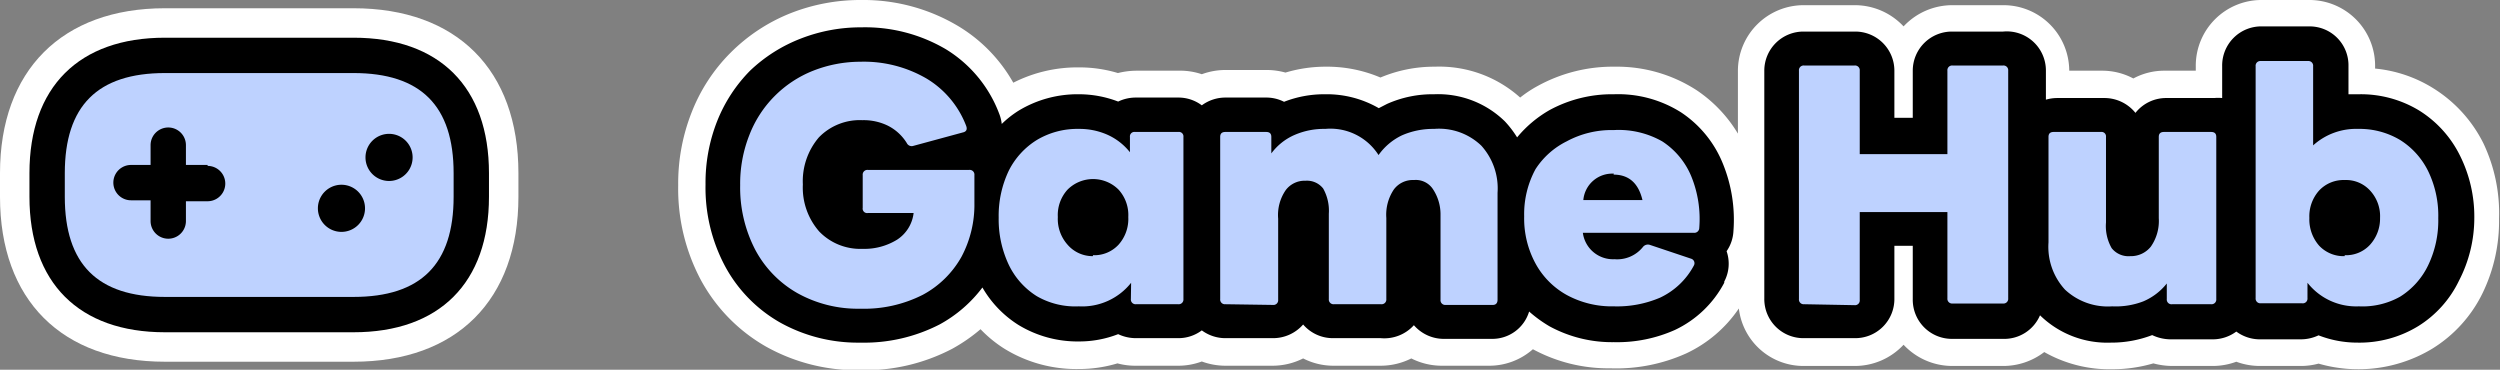 <svg xmlns="http://www.w3.org/2000/svg" viewBox="0 0 106.09 15.69"><rect x="0" y="0" width="106.09" height="15.69" fill="#808080" stroke="none"/><defs><style>.cls-1{fill:#fff;}.cls-2{fill:#bed2ff;}</style></defs><g id="图层_2" data-name="图层 2"><g id="图层_1-2" data-name="图层 1"><path class="cls-1" d="M105.39,6.09a5.79,5.79,0,0,0-2.14-2.35,5.67,5.67,0,0,0-2.46-.83v-.1A2.79,2.79,0,0,0,98,0h-2a2.79,2.79,0,0,0-2.82,2.81V3H91.87a2.77,2.77,0,0,0-1.34.33A2.8,2.8,0,0,0,89.19,3H87.81A2.79,2.79,0,0,0,85,.22H82.86a2.83,2.83,0,0,0-2.08.9A2.83,2.83,0,0,0,78.7.22H76.56A2.79,2.79,0,0,0,73.75,3V5.67A5.82,5.82,0,0,0,72,3.83a6.21,6.21,0,0,0-3.47-1,6.62,6.62,0,0,0-3.28.82,5,5,0,0,0-.74.49,5.14,5.14,0,0,0-3.62-1.31,5.88,5.88,0,0,0-2.31.46,5.79,5.79,0,0,0-2.32-.46,5.94,5.94,0,0,0-1.71.25,3,3,0,0,0-.8-.11H52a2.92,2.92,0,0,0-1,.18A2.87,2.87,0,0,0,50,3H48.21a3.32,3.32,0,0,0-.77.1,5.65,5.65,0,0,0-1.66-.24A6,6,0,0,0,43,3.51a6.56,6.56,0,0,0-2.3-2.38A7.85,7.85,0,0,0,36.55,0a8.08,8.08,0,0,0-3,.56A7.51,7.51,0,0,0,31,2.24a7.35,7.35,0,0,0-1.65,2.53,8.21,8.21,0,0,0-.57,3.09,8.24,8.24,0,0,0,.95,4,7.19,7.19,0,0,0,2.78,2.85,7.9,7.9,0,0,0,4,1,8,8,0,0,0,3.9-.91,7.12,7.12,0,0,0,1.2-.83,5.32,5.32,0,0,0,1,.82,5.81,5.81,0,0,0,3.15.87,5.65,5.65,0,0,0,1.66-.24,2.86,2.86,0,0,0,.77.1H50a2.87,2.87,0,0,0,1-.18,2.92,2.92,0,0,0,1,.18h2a2.89,2.89,0,0,0,1.3-.31,2.82,2.82,0,0,0,1.29.31h2a2.89,2.89,0,0,0,1.3-.31,2.86,2.86,0,0,0,1.3.31h2a2.8,2.8,0,0,0,1.86-.7l0,0a6.73,6.73,0,0,0,3.28.81A7.23,7.23,0,0,0,71.55,15a5.52,5.52,0,0,0,2.24-1.91,2.76,2.76,0,0,0,2.77,2.44H78.7a2.83,2.83,0,0,0,2.08-.9,2.83,2.83,0,0,0,2.08.9H85a2.86,2.86,0,0,0,1.75-.59,5.61,5.61,0,0,0,2.89.73,6.2,6.2,0,0,0,1.74-.25,3.1,3.1,0,0,0,.81.11H93.9a2.88,2.88,0,0,0,1-.18,2.88,2.88,0,0,0,1,.18h1.72a2.86,2.86,0,0,0,.77-.1,6.07,6.07,0,0,0,4.82-.63,5.7,5.7,0,0,0,2.15-2.38,7,7,0,0,0,.69-3.14A6.93,6.93,0,0,0,105.39,6.09Z"/><path d="M71.34,4.77A5,5,0,0,0,68.49,4a5.55,5.55,0,0,0-2.73.67,5,5,0,0,0-1.38,1.16,4.23,4.23,0,0,0-.52-.68,4.05,4.05,0,0,0-3-1.15,4.73,4.73,0,0,0-2,.41l-.35.18A4.41,4.41,0,0,0,56.22,4a4.67,4.67,0,0,0-1.73.32,1.66,1.66,0,0,0-.78-.18H52a1.68,1.68,0,0,0-1,.33,1.65,1.65,0,0,0-1-.33H48.21a1.73,1.73,0,0,0-.76.17A4.63,4.63,0,0,0,45.78,4a4.82,4.82,0,0,0-2.56.7,4.27,4.27,0,0,0-.71.56,1.67,1.67,0,0,0-.11-.44,5.46,5.46,0,0,0-2.26-2.73,6.76,6.76,0,0,0-3.59-.93A7,7,0,0,0,34,1.63,6.52,6.52,0,0,0,31.83,3a6.4,6.4,0,0,0-1.4,2.15,7.1,7.1,0,0,0-.49,2.68,7.07,7.07,0,0,0,.82,3.45,6.05,6.05,0,0,0,2.35,2.41,6.78,6.78,0,0,0,3.4.85,7,7,0,0,0,3.36-.77,5.66,5.66,0,0,0,1.82-1.57,4.57,4.57,0,0,0,1.53,1.59,4.82,4.82,0,0,0,2.56.7,4.55,4.55,0,0,0,1.67-.31,1.76,1.76,0,0,0,.76.17H50a1.65,1.65,0,0,0,1-.33,1.68,1.68,0,0,0,1,.33h2a1.69,1.69,0,0,0,1.3-.58,1.66,1.66,0,0,0,1.29.58h2A1.69,1.69,0,0,0,60,13.8a1.68,1.68,0,0,0,1.3.58h2a1.63,1.63,0,0,0,1.59-1.16,5.52,5.52,0,0,0,.87.63,5.55,5.55,0,0,0,2.73.67A6,6,0,0,0,71.08,14a4.57,4.57,0,0,0,2.09-2v-.05a1.62,1.62,0,0,0,.1-1.29,1.63,1.63,0,0,0,.29-.85,6.3,6.3,0,0,0-.45-2.87A4.73,4.73,0,0,0,71.34,4.77Z"/><path d="M104.39,6.6a4.71,4.71,0,0,0-1.73-1.91A4.77,4.77,0,0,0,100.1,4l-.44,0V2.81A1.65,1.65,0,0,0,98,1.12h-2a1.66,1.66,0,0,0-1.7,1.69V4.16a1.87,1.87,0,0,0-.34,0h-2a1.66,1.66,0,0,0-1.34.63,1.69,1.69,0,0,0-1.34-.63h-2a1.7,1.7,0,0,0-.46.07V3A1.66,1.66,0,0,0,85,1.34H82.86A1.66,1.66,0,0,0,81.17,3v2h-.78V3A1.66,1.66,0,0,0,78.7,1.34H76.56A1.66,1.66,0,0,0,74.87,3v9.66a1.66,1.66,0,0,0,1.69,1.69H78.7a1.66,1.66,0,0,0,1.69-1.69V10.43h.78v2.26a1.66,1.66,0,0,0,1.69,1.69H85a1.65,1.65,0,0,0,1.57-1l0,0a4.08,4.08,0,0,0,3,1.16,4.83,4.83,0,0,0,1.76-.32,1.84,1.84,0,0,0,.79.18H93.9a1.68,1.68,0,0,0,1-.33,1.68,1.68,0,0,0,1,.33h1.72a1.77,1.77,0,0,0,.77-.17,4.55,4.55,0,0,0,1.67.31,4.77,4.77,0,0,0,2.56-.7,4.63,4.63,0,0,0,1.73-1.93A5.79,5.79,0,0,0,105,9.25,5.8,5.8,0,0,0,104.39,6.6Z"/><path class="cls-2" d="M36.51,13.1a5.26,5.26,0,0,1-2.67-.66,4.59,4.59,0,0,1-1.79-1.84,5.72,5.72,0,0,1-.64-2.74,5.61,5.61,0,0,1,.39-2.13A4.79,4.79,0,0,1,34.51,3a5.48,5.48,0,0,1,2-.38,5.28,5.28,0,0,1,2.82.72,4,4,0,0,1,1.67,2c.06.16,0,.25-.14.28l-2.1.57a.23.23,0,0,1-.28-.12,2,2,0,0,0-.81-.74A2.33,2.33,0,0,0,36.6,5.1a2.42,2.42,0,0,0-1.85.73,2.86,2.86,0,0,0-.68,2,2.82,2.82,0,0,0,.7,2,2.42,2.42,0,0,0,1.83.73,2.64,2.64,0,0,0,1.47-.39,1.56,1.56,0,0,0,.7-1.13H36.83a.19.19,0,0,1-.22-.22V7.43a.2.2,0,0,1,.22-.22h4.3a.2.2,0,0,1,.22.22V8.62a4.69,4.69,0,0,1-.55,2.28,4.1,4.1,0,0,1-1.64,1.61A5.49,5.49,0,0,1,36.51,13.1Z"/><path class="cls-2" d="M45.78,13A3.26,3.26,0,0,1,44,12.57a3.2,3.2,0,0,1-1.19-1.33,4.51,4.51,0,0,1-.43-2,4.45,4.45,0,0,1,.43-2A3.24,3.24,0,0,1,44,5.94a3.35,3.35,0,0,1,1.78-.47A2.92,2.92,0,0,1,47,5.72a2.55,2.55,0,0,1,.95.74l0-.65a.19.19,0,0,1,.22-.21H50a.19.19,0,0,1,.22.21v6.88a.2.2,0,0,1-.22.22H48.21a.2.2,0,0,1-.22-.22L48,12A2.65,2.65,0,0,1,45.78,13Zm.6-2.17a1.4,1.4,0,0,0,1.09-.45,1.64,1.64,0,0,0,.41-1.17,1.6,1.6,0,0,0-.41-1.16,1.53,1.53,0,0,0-2.17,0,1.6,1.6,0,0,0-.41,1.16,1.64,1.64,0,0,0,.41,1.17A1.4,1.4,0,0,0,46.38,10.87Z"/><path class="cls-2" d="M52,12.91a.2.2,0,0,1-.22-.22V5.81c0-.14.07-.21.22-.21h1.73c.15,0,.22.07.22.21l0,.7a2.43,2.43,0,0,1,1-.79,3.13,3.13,0,0,1,1.29-.25,2.42,2.42,0,0,1,2.26,1.11,2.57,2.57,0,0,1,1-.84,3.3,3.3,0,0,1,1.36-.27,2.59,2.59,0,0,1,2,.71,2.7,2.7,0,0,1,.69,2v4.54c0,.14-.07.22-.2.22h-2a.2.2,0,0,1-.22-.22V9.07A1.93,1.93,0,0,0,60.79,8,.87.87,0,0,0,60,7.64a1,1,0,0,0-.85.4,1.92,1.92,0,0,0-.32,1.21v3.44a.2.2,0,0,1-.22.22h-2a.2.2,0,0,1-.22-.22V9.07A1.93,1.93,0,0,0,56.15,8a.87.87,0,0,0-.75-.33,1,1,0,0,0-.84.4,1.86,1.86,0,0,0-.32,1.21v3.44a.2.2,0,0,1-.22.22Z"/><path class="cls-2" d="M68.49,13a4,4,0,0,1-2-.48,3.36,3.36,0,0,1-1.33-1.34,4,4,0,0,1-.48-2,4,4,0,0,1,.48-2A3.34,3.34,0,0,1,66.48,6a4,4,0,0,1,2-.48A3.74,3.74,0,0,1,70.54,6a3.25,3.25,0,0,1,1.23,1.48,4.77,4.77,0,0,1,.34,2.19.21.21,0,0,1-.23.21H67.17A1.29,1.29,0,0,0,68.51,11a1.4,1.4,0,0,0,1.21-.52.27.27,0,0,1,.29-.09l1.76.59a.2.2,0,0,1,.11.29,3.13,3.13,0,0,1-1.43,1.36A4.63,4.63,0,0,1,68.49,13Zm0-5.63a1.23,1.23,0,0,0-1.3,1.12h2.51C69.53,7.78,69.13,7.41,68.47,7.41Z"/><path class="cls-2" d="M76.56,12.91a.2.2,0,0,1-.22-.22V3a.2.2,0,0,1,.22-.22H78.7a.2.2,0,0,1,.22.22V6.54h3.72V3a.2.2,0,0,1,.22-.22H85a.2.2,0,0,1,.22.22v9.66a.2.2,0,0,1-.22.22H82.86a.2.2,0,0,1-.22-.22V9H78.92v3.73a.2.2,0,0,1-.22.22Z"/><path class="cls-2" d="M89.63,13a2.66,2.66,0,0,1-2-.71,2.68,2.68,0,0,1-.7-2V5.81c0-.14.07-.21.22-.21h2a.19.19,0,0,1,.22.21V9.44a1.89,1.89,0,0,0,.24,1.09.91.91,0,0,0,.79.34,1.08,1.08,0,0,0,.87-.4,1.9,1.9,0,0,0,.34-1.21V5.81c0-.14.07-.21.22-.21h2c.15,0,.22.07.22.21v6.88a.2.2,0,0,1-.22.22H92.18a.2.2,0,0,1-.23-.22l0-.66a2.53,2.53,0,0,1-1,.76A3.26,3.26,0,0,1,89.63,13Z"/><path class="cls-2" d="M100.1,13a2.63,2.63,0,0,1-2.18-1l0,.65a.2.2,0,0,1-.23.22H95.94a.2.2,0,0,1-.22-.22V2.81a.2.2,0,0,1,.22-.22h2a.2.2,0,0,1,.22.22V6.17a2.71,2.71,0,0,1,1.91-.7,3.35,3.35,0,0,1,1.78.47,3.24,3.24,0,0,1,1.19,1.32,4.32,4.32,0,0,1,.43,2,4.38,4.38,0,0,1-.43,2,3.2,3.2,0,0,1-1.19,1.33A3.26,3.26,0,0,1,100.1,13Zm-.6-2.17a1.38,1.38,0,0,0,1.08-.45A1.65,1.65,0,0,0,101,9.25a1.6,1.6,0,0,0-.42-1.16,1.38,1.38,0,0,0-1.08-.45,1.42,1.42,0,0,0-1.09.45A1.64,1.64,0,0,0,98,9.25a1.69,1.69,0,0,0,.41,1.17A1.42,1.42,0,0,0,99.5,10.87Z"/><path class="cls-1" d="M15,15.35H7c-4.38,0-7-2.62-7-7v-1C0,3,2.62.35,7,.35h8c4.38,0,7,2.61,7,7v1C22,12.73,19.38,15.35,15,15.35Z"/><path class="cls-2" d="M20,7.35v1c0,3-1.5,5-5,5H7c-3.5,0-5-2-5-5v-1c0-3,1.5-5,5-5h8C18.5,2.35,20,4.35,20,7.35Z"/><path d="M15,14.1H7c-3.65,0-5.75-2.1-5.75-5.75v-1C1.25,3.69,3.35,1.6,7,1.6h8c3.65,0,5.75,2.09,5.75,5.75v1C20.75,12,18.65,14.1,15,14.1ZM7,3.1c-2.86,0-4.25,1.39-4.25,4.25v1c0,2.86,1.39,4.25,4.25,4.25h8c2.86,0,4.25-1.39,4.25-4.25v-1c0-2.86-1.39-4.25-4.25-4.25Z"/><path d="M8.81,7H7.89V6.16a.75.75,0,0,0-1.5,0V7H5.56a.75.75,0,1,0,0,1.5h.83v.88a.75.75,0,0,0,1.5,0V8.54h.92a.75.75,0,1,0,0-1.5Z"/><path d="M16.51,7.68a1,1,0,0,1-1-1,1,1,0,0,1,1-1h0a1,1,0,0,1,0,2Z"/><path d="M14.49,9.84a1,1,0,0,1-1-1v0a1,1,0,0,1,2,0A1,1,0,0,1,14.49,9.84Z"/></g></g></svg>